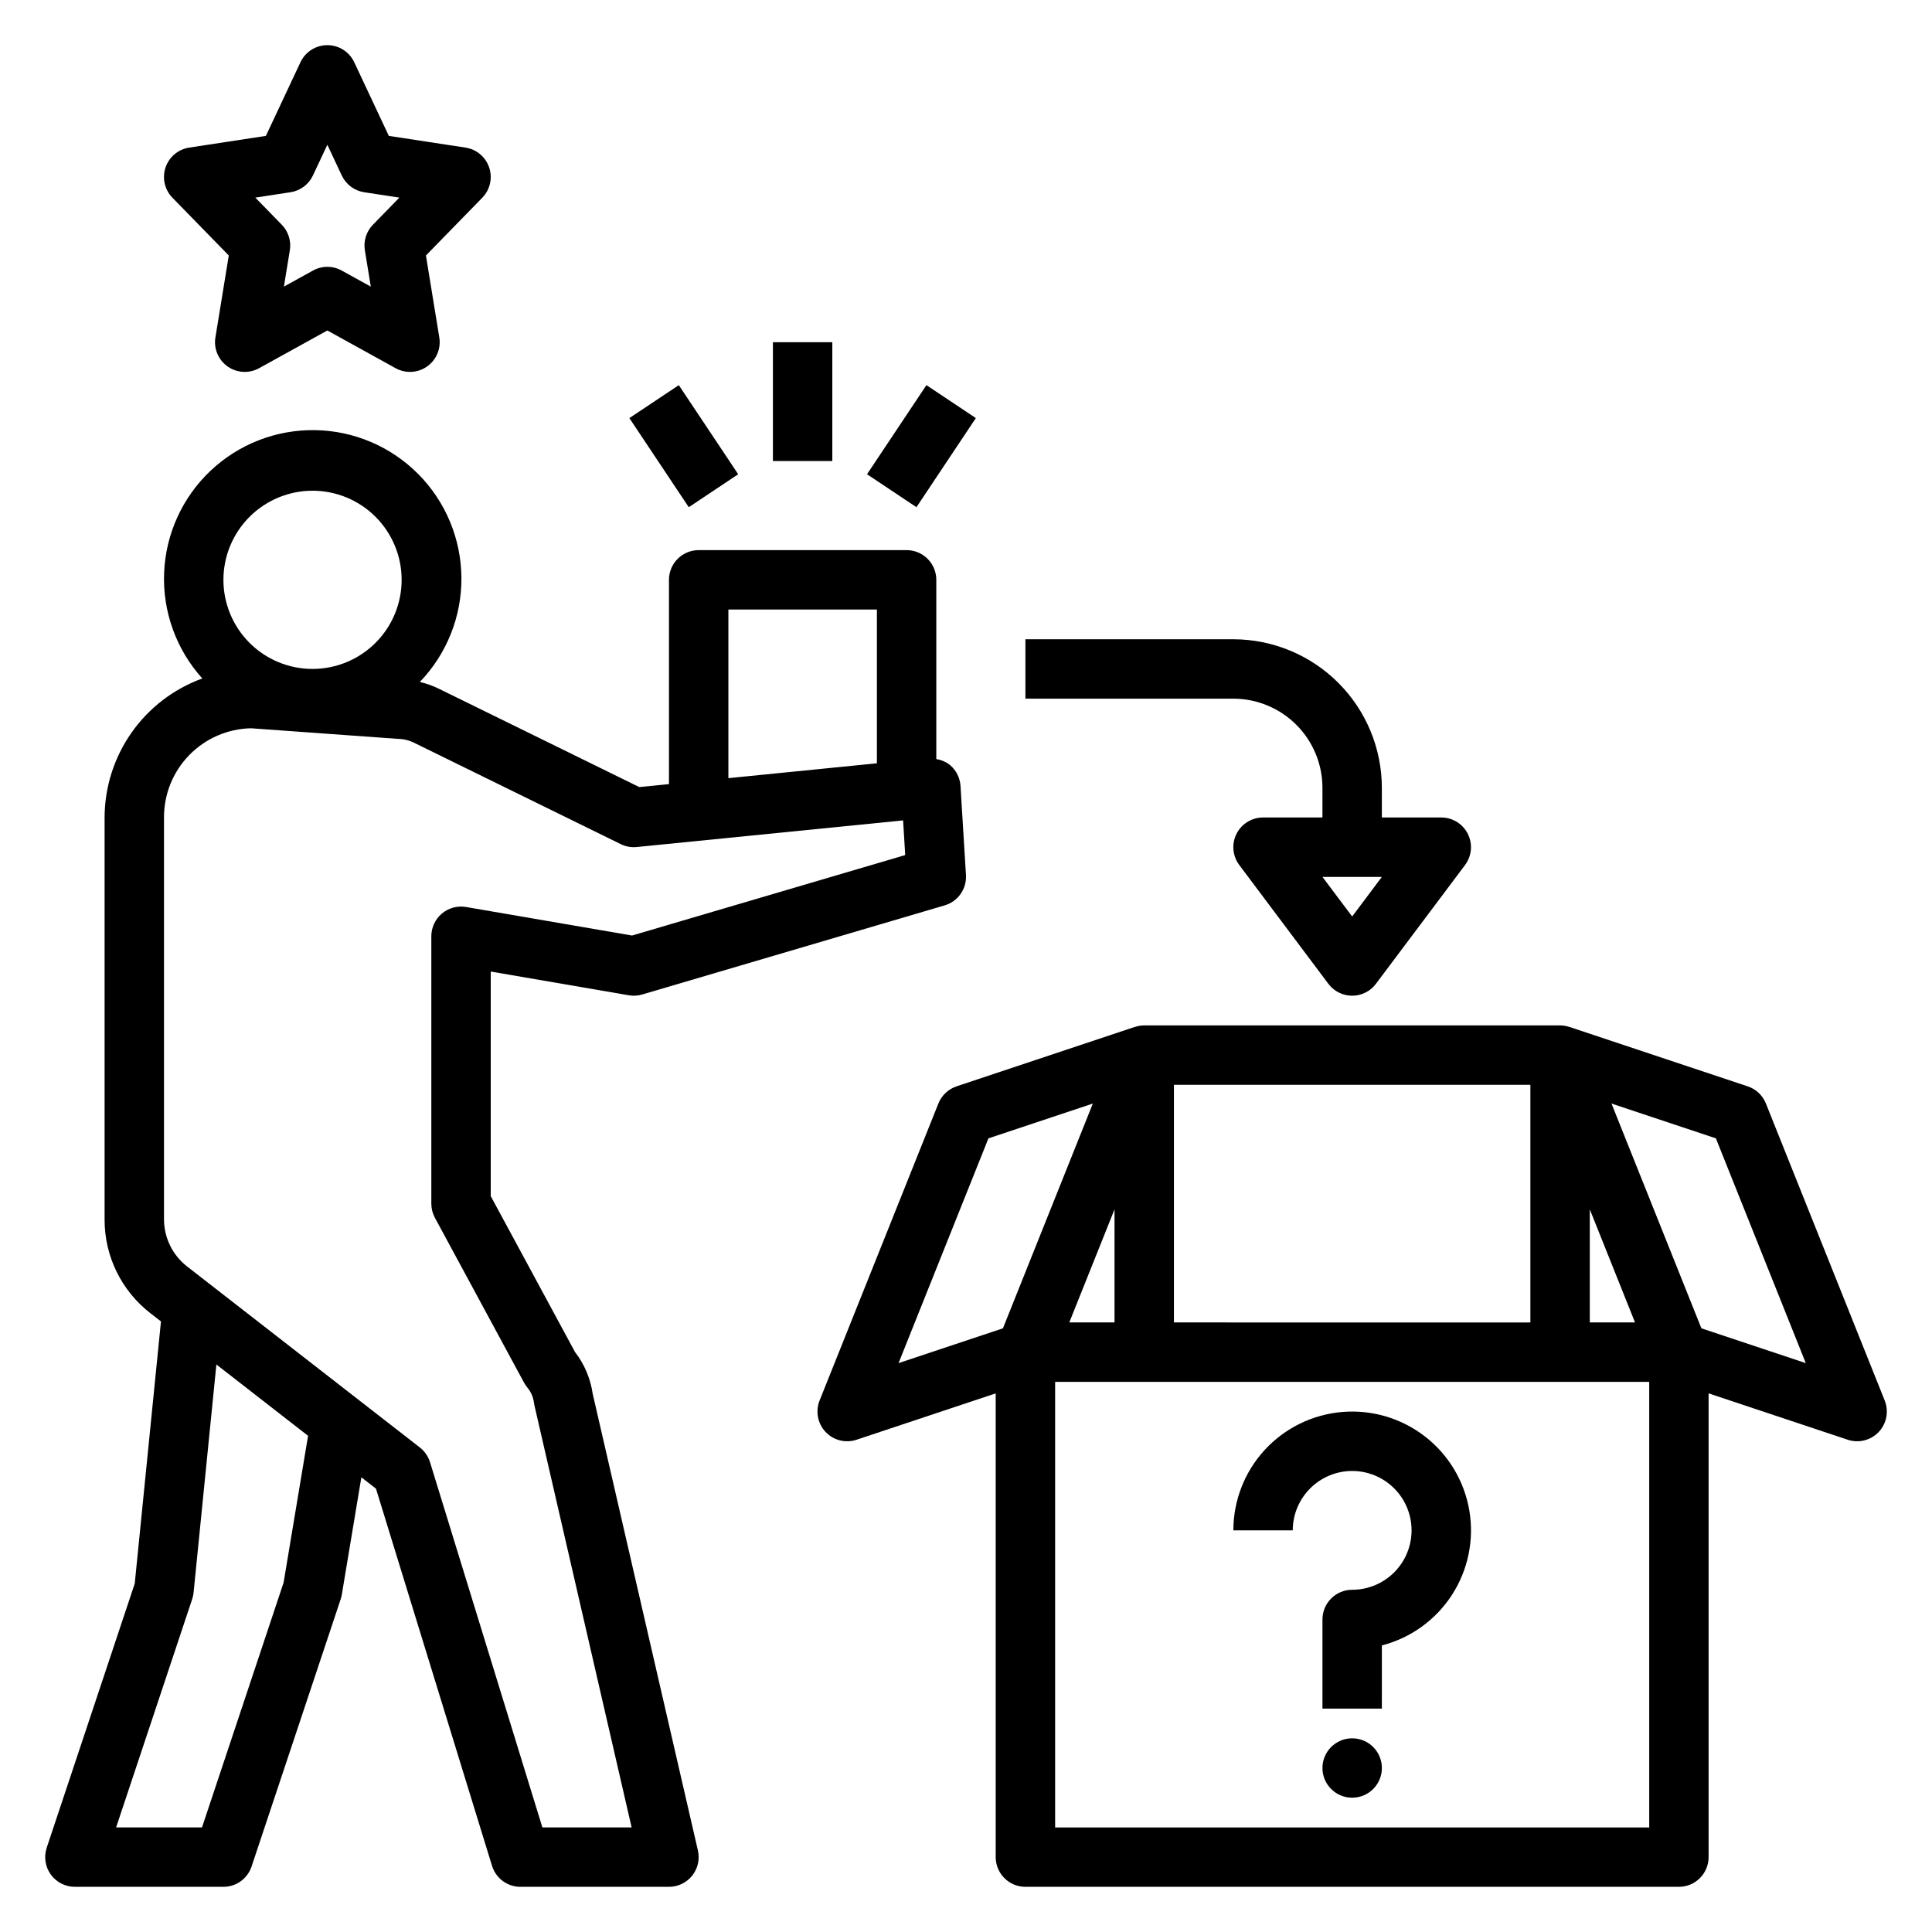 <?xml version="1.0" encoding="UTF-8"?>
<!-- Uploaded to: ICON Repo, www.iconrepo.com, Generator: ICON Repo Mixer Tools -->
<svg fill="#000000" width="800px" height="800px" version="1.1" viewBox="144 144 512 512" xmlns="http://www.w3.org/2000/svg">
 <g>
  <path d="m502.34 533.82c5.625 0 10.82 3 13.633 7.871 2.812 4.871 2.812 10.871 0 15.742s-8.008 7.875-13.633 7.875c-2.09-0.004-4.09 0.828-5.566 2.305-1.477 1.477-2.309 3.477-2.309 5.566v23.617h15.742l0.004-16.742c7.641-1.973 14.266-6.742 18.559-13.367 4.289-6.625 5.938-14.617 4.617-22.398-1.324-7.781-5.519-14.785-11.762-19.617-6.238-4.836-14.066-7.148-21.93-6.484-7.867 0.664-15.195 4.254-20.539 10.066-5.34 5.812-8.305 13.418-8.305 21.309h15.742c0.004-4.172 1.664-8.176 4.617-11.125 2.953-2.953 6.953-4.613 11.129-4.617z"/>
  <path d="m510.21 612.54c0 4.348-3.523 7.871-7.871 7.871-4.348 0-7.875-3.523-7.875-7.871 0-4.348 3.527-7.871 7.875-7.871 4.348 0 7.871 3.523 7.871 7.871"/>
  <path d="m607.16 431.89-47.23-15.742-0.008 0.023v-0.004c-0.797-0.273-1.637-0.418-2.484-0.426h-110.21c-0.844 0.008-1.684 0.152-2.484 0.426l-0.008-0.023-47.23 15.742v0.004c-2.195 0.73-3.961 2.394-4.82 4.543l-31.488 78.719c-1.137 2.848-0.52 6.098 1.586 8.328 2.102 2.231 5.309 3.035 8.215 2.066l36.871-12.289v122.9c0 2.086 0.828 4.09 2.305 5.566 1.477 1.477 3.481 2.305 5.566 2.305h173.18c2.09 0 4.094-0.828 5.566-2.305 1.477-1.477 2.309-3.481 2.309-5.566v-122.9l36.871 12.289h-0.004c2.91 0.969 6.117 0.164 8.219-2.066 2.102-2.231 2.723-5.481 1.582-8.328l-31.488-78.719c-0.859-2.148-2.621-3.812-4.82-4.543zm-41.848 32.602 11.984 29.969h-11.984zm-110.21-33.004h94.465v62.977l-94.465-0.004zm-45.316 64.535-27.664 9.223 23.824-59.57 27.668-9.223zm29.574-31.531v29.969h-11.988zm141.7 163.8h-157.44v-118.08h157.44zm13.828-132.27-23.828-59.57 27.668 9.223 23.824 59.57z"/>
  <path d="m273.64 188.4c-0.938-2.797-3.359-4.836-6.273-5.285l-20.324-3.102-9.168-19.52c-1.297-2.762-4.074-4.527-7.125-4.527s-5.828 1.766-7.125 4.527l-9.164 19.52-20.324 3.102h-0.004c-2.914 0.449-5.336 2.488-6.269 5.285-0.938 2.797-0.23 5.883 1.828 7.996l14.938 15.309-3.543 21.715h-0.004c-0.484 2.977 0.773 5.965 3.238 7.703 2.465 1.734 5.703 1.91 8.34 0.453l18.09-9.996 18.09 9.996c2.637 1.457 5.875 1.281 8.34-0.453 2.465-1.738 3.723-4.727 3.238-7.703l-3.543-21.715 14.938-15.309h-0.004c2.062-2.109 2.769-5.199 1.832-7.996zm-30.812 15.156c-1.746 1.789-2.539 4.301-2.137 6.766l1.574 9.633-7.711-4.258c-2.367-1.312-5.242-1.312-7.609 0l-7.711 4.258 1.574-9.633c0.402-2.465-0.391-4.977-2.137-6.766l-7.012-7.188 9.332-1.426h0.004c2.594-0.398 4.816-2.066 5.934-4.441l3.82-8.137 3.82 8.137v0.004c1.117 2.375 3.34 4.039 5.934 4.438l9.332 1.426z"/>
  <path d="m163.84 644.03h39.363c3.387 0 6.394-2.168 7.465-5.383l23.617-70.848h-0.004c0.133-0.391 0.23-0.789 0.301-1.195l5.184-31.105 3.871 3.012 30.758 99.961c1.016 3.305 4.07 5.562 7.527 5.559h39.359c2.398 0 4.664-1.094 6.16-2.973 1.492-1.875 2.051-4.332 1.512-6.668l-27.883-121.02c-0.582-4.035-2.195-7.852-4.688-11.074l-22.332-41.312v-59.516l36.578 6.289v-0.004c1.184 0.211 2.402 0.141 3.559-0.203l80.164-23.617c3.519-1.035 5.859-4.367 5.637-8.031l-1.445-23.617c-0.129-2.137-1.125-4.129-2.754-5.516-1.059-0.844-2.32-1.398-3.66-1.605v-47.5c0.004-2.09-0.828-4.094-2.305-5.57-1.477-1.477-3.477-2.305-5.566-2.305h-55.105c-2.086 0-4.09 0.828-5.566 2.305-1.477 1.477-2.305 3.481-2.305 5.57v54.133l-7.863 0.785-53.035-26.02c-1.633-0.809-3.352-1.426-5.125-1.836 7.141-7.418 11.094-17.328 11.02-27.621-0.078-10.293-4.176-20.148-11.422-27.457-7.246-7.312-17.066-11.496-27.355-11.66-10.293-0.164-20.242 3.703-27.719 10.777-7.477 7.074-11.887 16.793-12.293 27.078-0.406 10.281 3.231 20.32 10.125 27.957-7.57 2.75-14.113 7.754-18.746 14.344-4.633 6.59-7.129 14.441-7.152 22.492v106.53c-0.031 9.723 4.461 18.91 12.152 24.859l2.789 2.168-6.949 69.461-23.332 70.016 0.004-0.004c-0.805 2.398-0.402 5.039 1.074 7.094 1.48 2.055 3.859 3.269 6.387 3.269zm173.19-338.5h39.359v40.75l-39.359 3.938zm-110.21-31.488c6.266 0 12.273 2.488 16.699 6.918 4.43 4.426 6.918 10.434 6.918 16.699 0 6.262-2.488 12.27-6.918 16.695-4.426 4.43-10.434 6.918-16.699 6.918-6.262 0-12.27-2.488-16.699-6.918-4.426-4.426-6.914-10.434-6.914-16.695 0.004-6.262 2.496-12.266 6.922-16.695 4.43-4.426 10.43-6.914 16.691-6.922zm-39.359 86.59c-0.02-6.172 2.383-12.109 6.691-16.527 4.312-4.422 10.184-6.973 16.355-7.106l38.746 2.793c1.426 0.004 2.84 0.301 4.144 0.879l55.105 27.031h-0.004c1.316 0.652 2.793 0.918 4.254 0.766l70.578-7.059 0.562 9.191-72.395 21.324-43.98-7.562v0.004c-2.289-0.395-4.633 0.238-6.41 1.734-1.773 1.496-2.801 3.699-2.801 6.019v70.852c0 1.305 0.324 2.594 0.945 3.742l23.617 43.684c0.25 0.457 0.543 0.891 0.875 1.293 0.969 1.16 1.582 2.578 1.77 4.078 0.031 0.262 0.078 0.523 0.141 0.785l25.734 111.73h-23.652l-29.773-96.777v-0.004c-0.477-1.543-1.418-2.906-2.691-3.902l-61.73-48.008c-3.824-2.992-6.062-7.574-6.082-12.43zm7.465 207.16c0.184-0.555 0.309-1.125 0.371-1.707l6.047-60.48 24.297 18.898-6.484 38.895-21.625 64.883h-22.762z"/>
  <path d="m348.83 234.69h15.742v31.488h-15.742z"/>
  <path d="m373.77 269.68 15.742-23.617 13.098 8.734-15.742 23.617z"/>
  <path d="m310.79 254.8 13.098-8.734 15.742 23.617-13.098 8.734z"/>
  <path d="m470.85 313.41h-55.105v15.742h55.105c6.262 0.008 12.262 2.5 16.691 6.926 4.426 4.43 6.918 10.43 6.922 16.691v7.871h-15.742c-2.981 0-5.707 1.688-7.043 4.352-1.332 2.668-1.043 5.859 0.746 8.246l23.617 31.488c1.484 1.98 3.82 3.148 6.297 3.148 2.477 0 4.809-1.168 6.297-3.148l23.617-31.488h-0.004c1.793-2.387 2.082-5.578 0.746-8.246-1.332-2.664-4.059-4.352-7.043-4.352h-15.742v-7.871c-0.012-10.434-4.164-20.438-11.543-27.816-7.379-7.379-17.383-11.531-27.816-11.543zm31.488 73.473-7.875-10.496h15.742z"/>
 </g>
</svg>